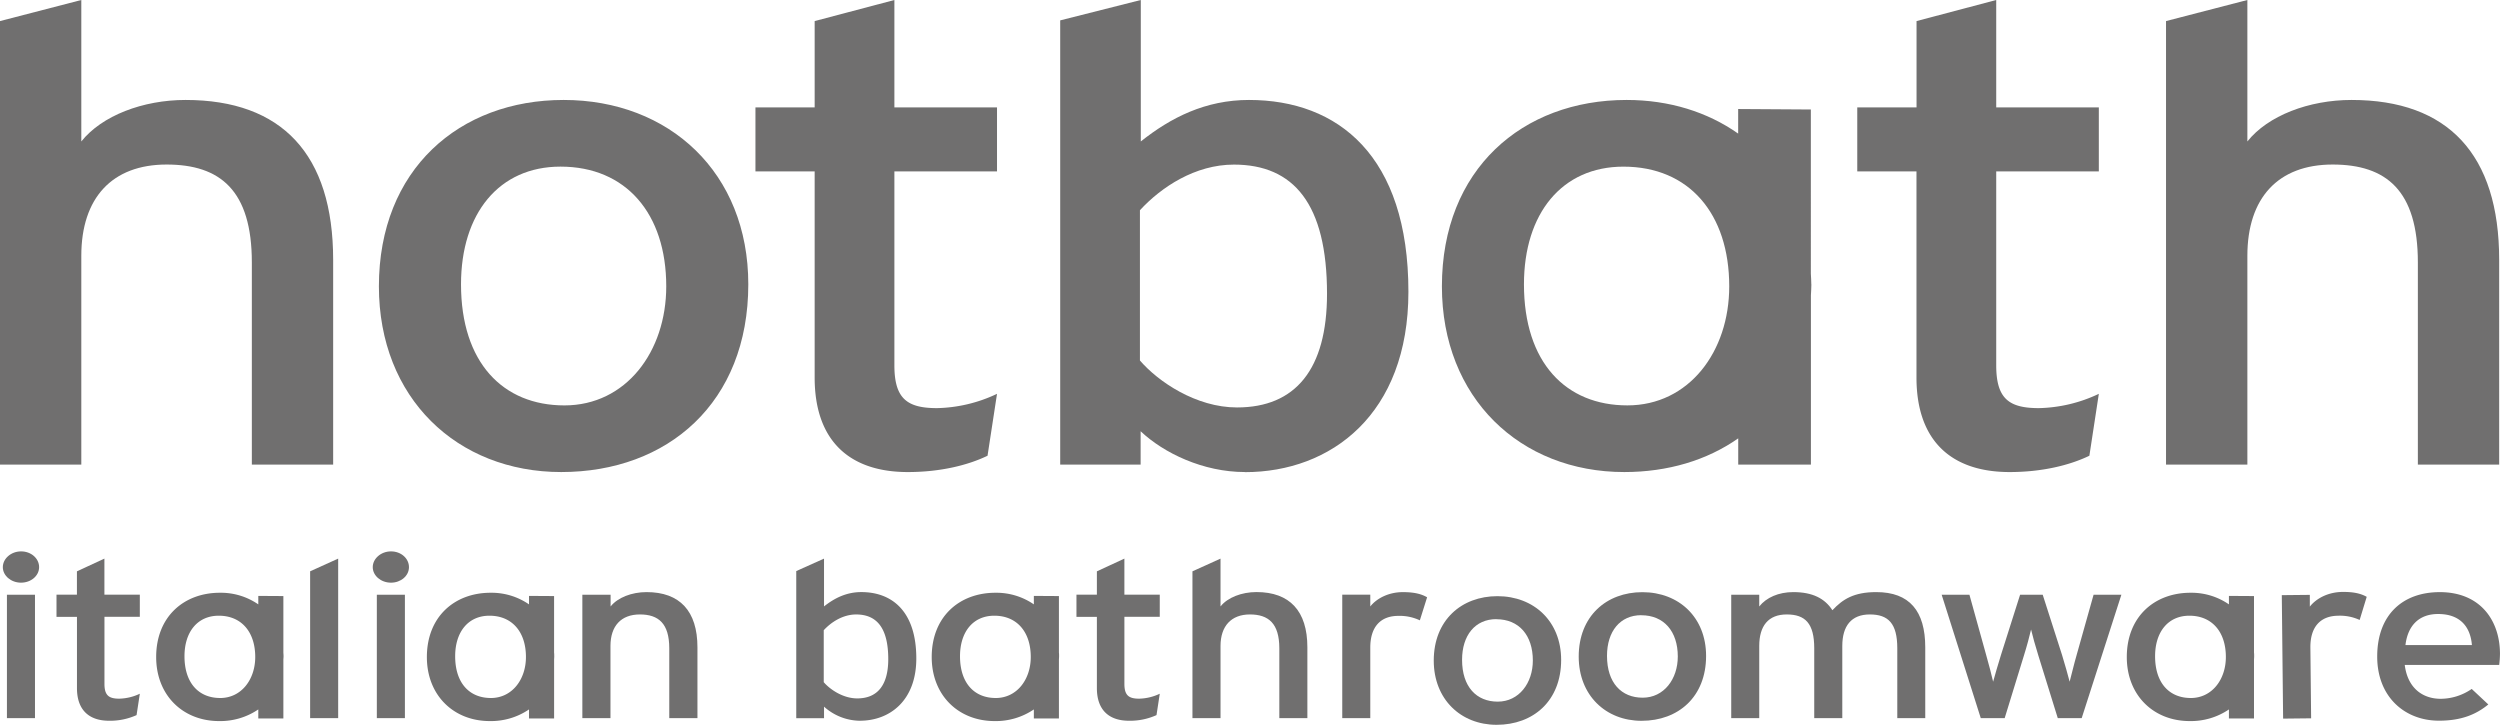 <svg xmlns="http://www.w3.org/2000/svg" viewBox="0 0 1150.51 333.52"><defs><style>.cls-1{fill:#706f6f;}</style></defs><g id="Слой_2" data-name="Слой 2"><g id="Layer_1" data-name="Layer 1"><path class="cls-1" d="M115.9,213.8v-93c0-33.18-14.53-45.08-39.23-45.08-25.08,0-39.25,15.34-39.25,42v96.1H0V9.7L37.42,0V65.1C46.87,53.22,65.77,46,85.38,46c44.33,0,67.94,25,67.94,73.57V213.8Z"/><path class="cls-1" d="M257.94,76.68c-28.35,0-45.78,21.61-45.78,54.16,0,36,19.26,55.73,47.59,55.73s46.86-24.74,46.86-54.79c0-33.49-18.52-55.1-48.67-55.1m.35,140.56c-48,0-83.92-34.12-83.92-85.46,0-53.84,37.06-85.78,85-85.78,48.69,0,85,33.51,85,84.84,0,54.47-37.06,86.4-86.11,86.4"/><path class="cls-1" d="M454.47,209.73c-9.08,4.39-21.79,7.51-36.69,7.51-26.52,0-42.87-14.08-42.87-43.51V78.88H347.66V49.44h27.25V9.7L411.6,0V49.44h47.23V78.88H411.6V168.1c0,15.34,5.81,19.72,19.62,19.72a67.35,67.35,0,0,0,27.61-6.58Z"/><path class="cls-1" d="M567.84,75.75c-17.81,0-33.42,10.33-43.24,21V165.9c8.36,9.71,25.8,21.61,44.68,21.61,26.89,0,41.42-17.54,41.42-52.29,0-41.32-15.26-59.47-42.86-59.47m5.08,141.49c-19.25,0-37.42-8.76-48-18.78V213.8H487.91V9.38L525,0V65.1c13.81-11,29.79-19.1,49.78-19.1,41,0,73.38,25.68,73.38,88.28,0,56.36-35.61,83-75.2,83"/><path class="cls-1" d="M961.54,209.73c-9.09,4.39-21.8,7.51-36.7,7.51-26.52,0-42.87-14.08-42.87-43.51V78.88H854.72V49.44H882V9.7L918.67,0V49.44h47.22V78.88H918.67V168.1c0,15.34,5.8,19.72,19.61,19.72a67.31,67.31,0,0,0,27.61-6.58Z"/><path class="cls-1" d="M1112.71,213.8v-93c0-33.18-14.54-45.08-39.23-45.08-25.07,0-39.23,15.34-39.23,42v96.1H996.81V9.7L1034.25,0V65.1c9.44-11.88,28.33-19.1,47.94-19.1,44.33,0,67.94,25,67.94,73.57V213.8Z"/><path class="cls-1" d="M748.92,186.56c-28.33,0-47.59-19.71-47.59-55.71,0-32.57,17.44-54.16,45.78-54.16,30.15,0,48.69,21.59,48.69,55.1,0,30.05-18.54,54.77-46.88,54.77m84.65-55.71c0-1.69-.14-3.29-.21-4.93V50.39l-33.45-.22V61.48C785.84,51.57,768.25,46,748.57,46c-48,0-85,31.93-85,85.78,0,51.33,36,85.46,83.93,85.46,20.08,0,38.09-5.44,52.44-15.51V213.8h33.45V135.94c.07-1.7.21-3.35.21-5.09"/><path class="cls-1" d="M101.31,321.22c-9.77,0-16.41-6.79-16.41-19.21,0-11.22,6-18.66,15.78-18.66,10.4,0,16.78,7.44,16.78,19,0,10.36-6.38,18.88-16.15,18.88M130.49,302c0-.58-.05-1.12-.08-1.69v-26l-11.54-.07v3.9a30.3,30.3,0,0,0-17.69-5.35c-16.54,0-29.31,11-29.31,29.58,0,17.7,12.4,29.47,28.94,29.47a31.12,31.12,0,0,0,18.06-5.36v4.16h11.54V303.77c0-.58.08-1.16.08-1.76"/><path class="cls-1" d="M225.88,321.22c-9.77,0-16.41-6.79-16.41-19.21,0-11.22,6-18.66,15.78-18.66,10.4,0,16.79,7.44,16.79,19,0,10.36-6.39,18.88-16.16,18.88M255.06,302c0-.58,0-1.12-.07-1.69v-26l-11.54-.07v3.9a30.31,30.31,0,0,0-17.7-5.35c-16.53,0-29.3,11-29.3,29.58,0,17.7,12.39,29.47,28.93,29.47a31.13,31.13,0,0,0,18.07-5.36v4.16H255V303.77c0-.58.07-1.16.07-1.76"/><path class="cls-1" d="M458.21,321.22c-9.77,0-16.41-6.79-16.41-19.21,0-11.22,6-18.66,15.78-18.66,10.4,0,16.78,7.44,16.78,19,0,10.36-6.38,18.88-16.15,18.88M487.39,302c0-.58,0-1.12-.07-1.69v-26l-11.54-.07v3.9a30.31,30.31,0,0,0-17.7-5.35c-16.54,0-29.3,11-29.3,29.58,0,17.7,12.39,29.47,28.93,29.47a31.16,31.16,0,0,0,18.07-5.36v4.16h11.54V303.77c0-.58.07-1.16.07-1.76"/><path class="cls-1" d="M1008.19,321.22c-9.77,0-16.41-6.79-16.41-19.21,0-11.22,6-18.66,15.78-18.66,10.4,0,16.79,7.44,16.79,19,0,10.36-6.39,18.88-16.16,18.88M1037.37,302c0-.58,0-1.12-.07-1.69v-26l-11.54-.07v3.9a30.31,30.31,0,0,0-17.7-5.35c-16.54,0-29.3,11-29.3,29.58,0,17.7,12.39,29.47,28.93,29.47a31.16,31.16,0,0,0,18.07-5.36v4.16h11.54V303.77c0-.58.07-1.16.07-1.76"/><path class="cls-1" d="M62.85,329.09a29.45,29.45,0,0,1-12.65,2.6c-9.14,0-14.78-4.87-14.78-15v-32.8H26V273.68h9.4V262.93l12.65-5.86v16.61H64.35v10.18H48.07V314.7c0,5.3,2,6.83,6.77,6.83a23.09,23.09,0,0,0,9.51-2.28Z"/><polygon class="cls-1" points="142.72 262.92 142.72 330.49 155.63 330.49 155.63 257.07 142.72 262.92"/><path class="cls-1" d="M173.42,273.69h12.92V330.5H173.42Zm6.52-5.54c-4.64,0-8.4-3.24-8.4-7.14s3.76-7.26,8.4-7.26,8.27,3.24,8.27,7.26-3.76,7.14-8.27,7.14"/><path class="cls-1" d="M3.19,273.69H16.1V330.5H3.19Zm6.51-5.54c-4.64,0-8.4-3.24-8.4-7.14s3.76-7.26,8.4-7.26S18,257,18,261s-3.76,7.14-8.27,7.14"/><path class="cls-1" d="M308,330.5V298.35c0-11.47-5-15.58-13.52-15.58-8.66,0-13.54,5.31-13.54,14.51V330.5H268V273.69H281v5.41c3.25-4.11,9.76-6.61,16.53-6.61,15.29,0,23.44,8.67,23.44,25.43V330.5Z"/><path class="cls-1" d="M394,282.78c-6.14,0-11.53,3.57-14.91,7.25v23.91c2.88,3.36,8.9,7.47,15.41,7.47,9.27,0,14.28-6.05,14.28-18.07,0-14.29-5.25-20.56-14.78-20.56m1.76,48.91a25,25,0,0,1-16.54-6.49v5.31H366.44v-67.7l12.78-5.73v22c4.75-3.78,10.28-6.6,17.16-6.6,14.16,0,25.31,8.87,25.31,30.53,0,19.48-12.28,28.67-25.93,28.67"/><path class="cls-1" d="M532.23,329.09a29.46,29.46,0,0,1-12.66,2.6c-9.14,0-14.78-4.87-14.78-15v-32.8h-9.4V273.68h9.4V262.93l12.66-5.86v16.61h16.28v10.18H517.45V314.7c0,5.3,2,6.83,6.77,6.83a23.09,23.09,0,0,0,9.51-2.28Z"/><path class="cls-1" d="M588.75,330.5V298.35c0-11.47-5-15.58-13.54-15.58s-13.52,5.31-13.52,14.51V330.5H548.77V262.92l12.92-5.84v22c3.25-4.11,9.76-6.61,16.53-6.61,15.29,0,23.44,8.67,23.44,25.43V330.5Z"/><path class="cls-1" d="M653.42,285.48a21.76,21.76,0,0,0-9.9-2.05c-8.14,0-12.91,5-12.91,14.61V330.5h-12.9V273.68h12.9v5.42c3-3.79,8.52-6.6,15-6.6,5.27,0,8.52.86,11.15,2.37Z"/><path class="cls-1" d="M755.33,283.11c-9.77,0-15.78,7.45-15.78,18.72,0,12.44,6.64,19.25,16.41,19.25s16.17-8.54,16.17-18.94c0-11.58-6.38-19-16.8-19m.13,48.58c-16.54,0-28.93-11.79-28.93-29.55,0-18.61,12.76-29.65,29.3-29.65,16.8,0,29.32,11.59,29.32,29.34,0,18.82-12.76,29.86-29.69,29.86"/><path class="cls-1" d="M688.63,284.93c-9.77,0-15.78,7.45-15.78,18.72,0,12.44,6.64,19.25,16.41,19.25s16.16-8.54,16.16-18.93c0-11.59-6.38-19-16.79-19m.13,48.59c-16.54,0-28.94-11.8-28.94-29.55,0-18.61,12.77-29.65,29.31-29.65,16.79,0,29.32,11.58,29.32,29.33,0,18.83-12.77,29.87-29.69,29.87"/><path class="cls-1" d="M873.14,330.5V298.35c0-11.47-4.14-15.58-12.65-15.58s-12.66,5.31-12.66,14.51V330.5H834.92V298.35c0-11.47-4.13-15.58-12.65-15.58s-12.66,5.31-12.66,14.51V330.5H796.72V273.69h12.89v5.41c3.26-4.11,8.9-6.61,15.67-6.61,8.88,0,14.53,2.93,18,8.34,4.77-5.09,9.9-8.34,20.18-8.34,15.28,0,22.55,8.67,22.55,25.43V330.5Z"/><path class="cls-1" d="M958,330.5H947l-8.9-28.68c-1.37-4.32-2.76-9.41-3.39-12.12-.61,2.71-2,7.9-3.37,12.24l-8.78,28.56h-11l-18-56.81h12.78L914,301.28c1.25,4.33,2.63,9.74,3.25,12.44.76-2.8,2.26-8,3.65-12.44l8.76-27.59h10.4l8.89,27.7c1.38,4.43,2.77,9.53,3.51,12.33.76-2.8,2-8.11,3.26-12.44l7.76-27.59h12.79Z"/><path class="cls-1" d="M1085.92,285.31a21.66,21.66,0,0,0-9.92-1.95c-8.14.09-12.86,5.12-12.75,14.75l.34,32.46-12.89.14-.61-56.82,12.9-.13,0,5.41c3-3.82,8.46-6.69,15-6.76,5.27-.05,8.54.77,11.18,2.25Z"/><path class="cls-1" d="M1122,282.57c-8.64,0-13.91,5.18-15,14.28h30.58c-.63-7.8-4.89-14.28-15.54-14.28M1150.14,306h-43.47c1.37,10.93,8.51,15.59,16.54,15.59a25.37,25.37,0,0,0,14.28-4.54l7.64,7.14c-5.77,4.75-12.65,7.47-22.68,7.47C1107,331.7,1094,321,1094,302.15c0-19.27,11.77-29.65,28.81-29.65,18.68,0,27.69,13.09,27.69,28.46a44,44,0,0,1-.37,5.08"/></g></g></svg>
